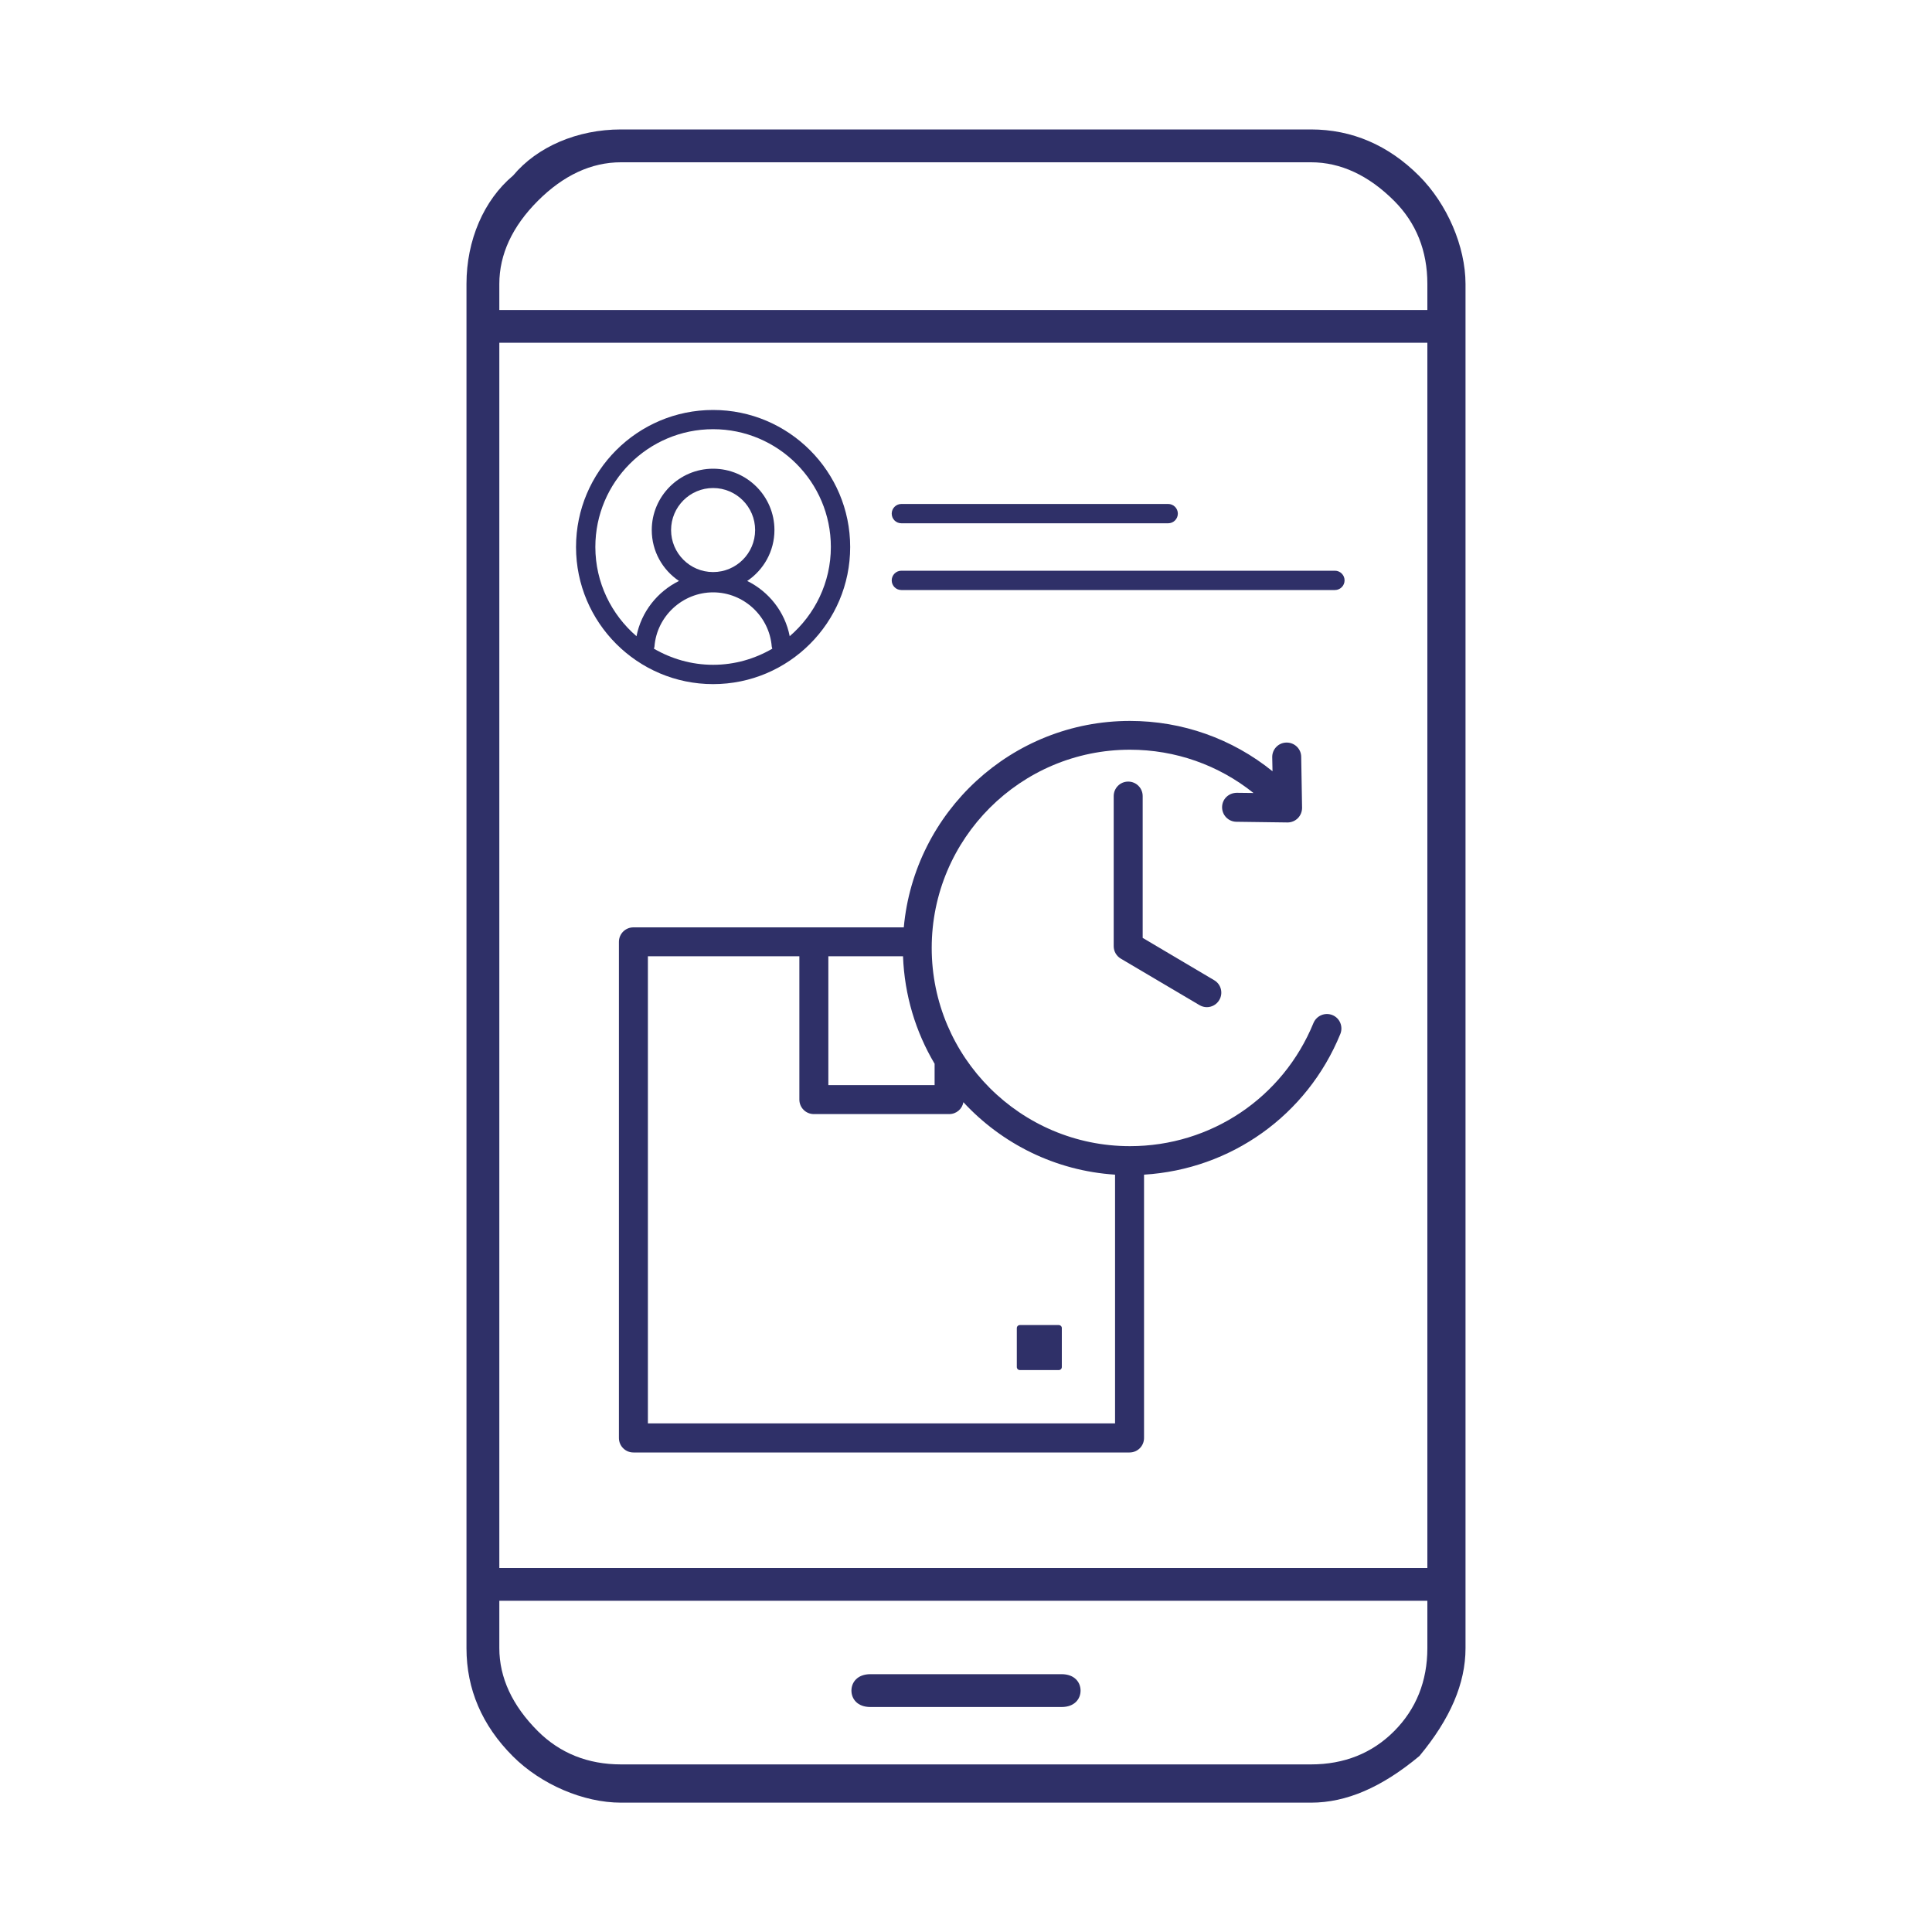 <?xml version="1.0" encoding="utf-8"?>
<!-- Generator: Adobe Illustrator 24.1.0, SVG Export Plug-In . SVG Version: 6.00 Build 0)  -->
<svg version="1.1" id="Layer_1" xmlns="http://www.w3.org/2000/svg" xmlns:xlink="http://www.w3.org/1999/xlink" x="0px" y="0px"
	 viewBox="0 0 200 200" style="enable-background:new 0 0 200 200;" xml:space="preserve">
<style type="text/css">
	.st0{fill:#2F3068;}
	.st1{fill-rule:evenodd;clip-rule:evenodd;}
</style>
<g>
	<path class="st0" d="M146.9,18.2c-3.18-3.18-6.95-4.8-11.19-4.8H64.28c-4.5,0-8.67,1.78-11.16,4.77
		c-3.05,2.55-4.83,6.72-4.83,11.22v141.23c0,4.24,1.61,8,4.8,11.19c2.92,2.92,7.31,4.8,11.19,4.8h71.44c3.65,0,7.32-1.58,11.22-4.83
		c3.19-3.84,4.77-7.51,4.77-11.16V29.39C151.7,25.51,149.82,21.12,146.9,18.2z M147.76,170.61c0,3.42-1.16,6.31-3.44,8.6
		s-5.18,3.44-8.6,3.44H64.28c-3.42,0-6.31-1.16-8.6-3.44c-2.65-2.65-3.99-5.54-3.99-8.6v-4.9h96.07V170.61z M147.76,162.32H51.69
		V35.48h96.07V162.32z M147.76,32.09H51.69v-2.7c0-3.05,1.34-5.95,3.99-8.6s5.54-3.99,8.6-3.99h71.44c3.05,0,5.95,1.34,8.6,3.99
		c2.29,2.29,3.44,5.18,3.44,8.6V32.09z"/>
	<path class="st0" d="M90.11,176.71h19.78c1.36,0,1.97-0.85,1.97-1.7s-0.61-1.7-1.97-1.7H90.11c-1.36,0-1.97,0.85-1.97,1.7
		S88.75,176.71,90.11,176.71z"/>
	<path class="st0" d="M109.6,137.17h-4.02c-0.18,0-0.32,0.14-0.32,0.32v4.02c0,0.18,0.14,0.32,0.32,0.32h4.02
		c0.18,0,0.32-0.14,0.32-0.32v-4.02C109.93,137.32,109.78,137.17,109.6,137.17z"/>
	<path class="st0" d="M116.79,80.91c-0.83,0-1.5,0.67-1.5,1.5v15.54c0,0.53,0.28,1.02,0.74,1.29l8.14,4.81
		c0.24,0.14,0.5,0.21,0.76,0.21c0.51,0,1.01-0.26,1.29-0.74c0.42-0.71,0.19-1.63-0.53-2.05l-7.4-4.38V82.41
		C118.29,81.58,117.62,80.91,116.79,80.91z"/>
	<path class="st0" d="M137.93,105.08c-0.77-0.31-1.64,0.06-1.96,0.82c-3.17,7.75-10.63,12.75-19,12.75
		c-11.31,0-20.52-9.2-20.52-20.52s9.2-20.52,20.52-20.52c4.7,0,9.17,1.58,12.79,4.48l-1.73-0.02c-0.85,0.01-1.51,0.65-1.52,1.48
		c-0.01,0.83,0.65,1.51,1.48,1.52l5.28,0.07c0.01,0,0.01,0,0.02,0c0.4,0,0.78-0.16,1.06-0.44c0.29-0.29,0.44-0.68,0.44-1.08
		l-0.09-5.28c-0.01-0.82-0.68-1.47-1.5-1.47c-0.01,0-0.02,0-0.03,0c-0.83,0.01-1.49,0.7-1.47,1.53l0.03,1.44
		c-4.17-3.37-9.33-5.21-14.76-5.21c-12.24,0-22.32,9.41-23.41,21.37h-9.32H65.57c-0.83,0-1.5,0.67-1.5,1.5v51.36
		c0,0.83,0.67,1.5,1.5,1.5h51.36c0.83,0,1.5-0.67,1.5-1.5V121.6c8.99-0.55,16.87-6.13,20.32-14.56
		C139.06,106.27,138.7,105.39,137.93,105.08z M93.48,98.99c0.15,4.05,1.32,7.85,3.27,11.13v2.21H85.75V98.99H93.48z M67.07,147.35
		V98.99h15.68v14.84c0,0.83,0.67,1.5,1.5,1.5h14.01c0.74,0,1.35-0.53,1.47-1.23c3.97,4.29,9.51,7.1,15.7,7.5v25.75H67.07z"/>
	<path class="st0" d="M73.82,70.82c7.83,0,14.19-6.37,14.19-14.19c0-7.83-6.37-14.19-14.19-14.19c-7.83,0-14.19,6.37-14.19,14.19
		C59.63,64.45,66,70.82,73.82,70.82z M67.69,67.15c0.02-0.07,0.06-0.14,0.06-0.22c0.24-3.14,2.91-5.61,6.07-5.61
		c3.16,0,5.82,2.46,6.07,5.61c0.01,0.08,0.04,0.15,0.06,0.22c-1.8,1.05-3.89,1.67-6.13,1.67C71.59,68.82,69.5,68.2,67.69,67.15z
		 M73.82,59.22c-2.4,0-4.35-1.95-4.35-4.35s1.95-4.35,4.35-4.35s4.35,1.95,4.35,4.35S76.22,59.22,73.82,59.22z M73.82,44.43
		c6.72,0,12.19,5.47,12.19,12.19c0,3.69-1.66,7-4.26,9.24c-0.49-2.52-2.16-4.62-4.4-5.72c1.7-1.14,2.82-3.08,2.82-5.27
		c0-3.5-2.85-6.35-6.35-6.35s-6.35,2.85-6.35,6.35c0,2.2,1.12,4.13,2.82,5.27c-2.23,1.1-3.91,3.2-4.4,5.72
		c-2.6-2.24-4.26-5.55-4.26-9.24C61.63,49.9,67.1,44.43,73.82,44.43z"/>
	<path class="st0" d="M93.31,54.17h27.62c0.55,0,1-0.45,1-1s-0.45-1-1-1H93.31c-0.55,0-1,0.45-1,1S92.75,54.17,93.31,54.17z"/>
	<path class="st0" d="M93.31,61.08h44.88c0.55,0,1-0.45,1-1s-0.45-1-1-1H93.31c-0.55,0-1,0.45-1,1S92.75,61.08,93.31,61.08z"/>
</g>
</svg>
